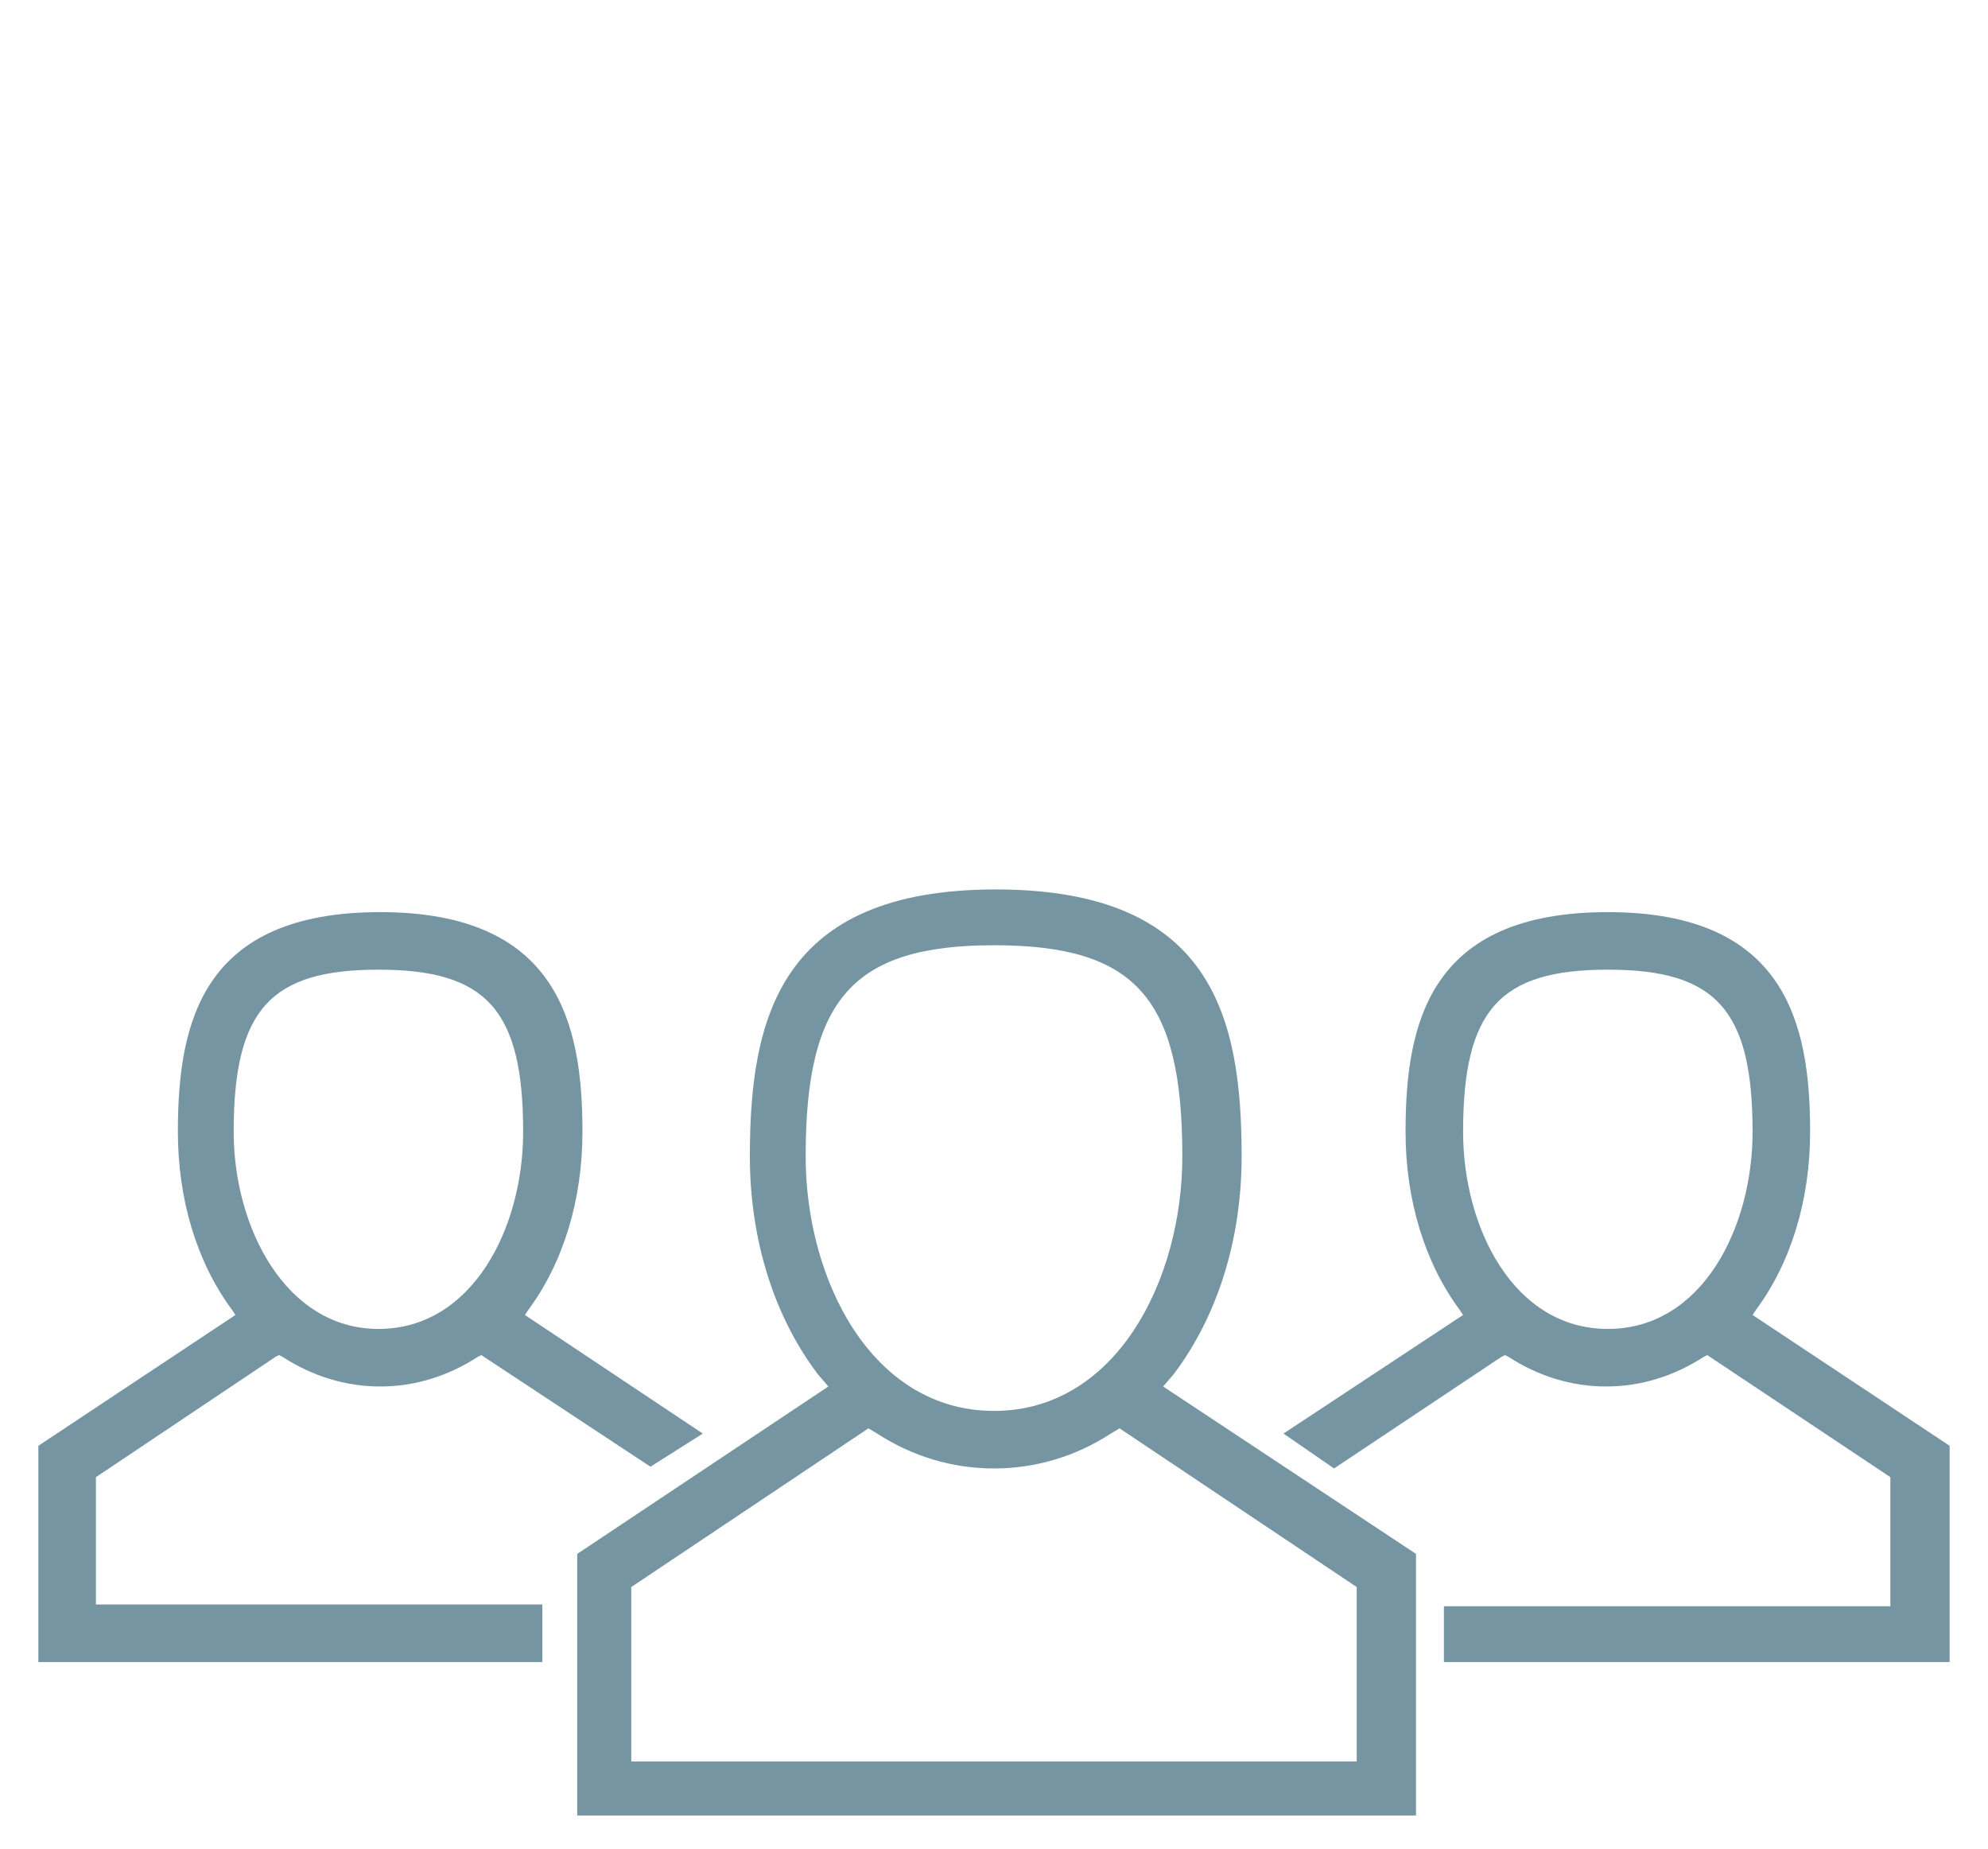 <?xml version="1.0" encoding="utf-8"?>
<!-- Generator: Adobe Illustrator 22.1.0, SVG Export Plug-In . SVG Version: 6.00 Build 0)  -->
<svg version="1.1" id="Layer_1" xmlns="http://www.w3.org/2000/svg" xmlns:xlink="http://www.w3.org/1999/xlink" x="0px" y="0px"
	 viewBox="0 0 114 106" style="enable-background:new 0 0 114 106;" xml:space="preserve">
<style type="text/css">
	.st0{fill:#7695A3;}
	.st1{fill:none;}
</style>
<g>
	<path class="st0" d="M66.7,79.5l0.6-0.7c2.5-3.3,3.9-7.7,3.9-12.5c0-8-1.7-15.3-14.1-15.3c-12.4,0-14.1,7.4-14.1,15.3
		c0,4.8,1.4,9.2,3.9,12.5l0.6,0.7l-14.4,9.6v15h48.1v-15L66.7,79.5z M57,84.2c2.4,0,4.7-0.7,6.7-2l0.5-0.3l13.6,9.1v10H36.2v-10
		l13.6-9.1l0.5,0.3C52.3,83.5,54.6,84.2,57,84.2z M46.2,66.3c0-9,2.7-12.1,10.8-12.1c8.1,0,10.8,3,10.8,12.1
		c0,7.1-3.8,14.6-10.8,14.6C50,80.9,46.2,73.4,46.2,66.3z"/>
	<g>
		<path class="st1" d="M21.7,76.2c5.4,0,8.3-5.8,8.3-11.3c0-7-2.1-9.3-8.3-9.3c-6.2,0-8.3,2.3-8.3,9.3
			C13.4,70.4,16.4,76.2,21.7,76.2z"/>
		<polygon class="st1" points="31.1,92.1 31.1,92.1 31.1,88.1 		"/>
		<polygon class="st1" points="31.2,104.2 31.1,95.4 31.1,95.4 		"/>
		<polygon class="st1" points="82.8,95.4 82.9,104.2 82.8,95.4 		"/>
		<path class="st1" d="M92.2,55.6c-6.2,0-8.3,2.3-8.3,9.3c0,5.5,2.9,11.3,8.3,11.3s8.3-5.8,8.3-11.3C100.5,58,98.4,55.6,92.2,55.6z"
			/>
		<polygon class="st0" points="82.8,92.6 82.8,95.4 82.8,95.4 		"/>
		<path class="st0" d="M111.8,95.4V82.9l-11.3-7.5l0.2-0.3c2-2.7,3.1-6.3,3.1-10.2c0-6.2-1.4-12.6-11.6-12.6
			c-10.2,0-11.6,6.3-11.6,12.6c0,3.9,1.1,7.5,3.1,10.2l0.2,0.3l-10.3,6.8l2.9,2l9.6-6.4l0.2-0.1l0.2,0.1c1.7,1.1,3.6,1.7,5.6,1.7
			c2,0,3.9-0.6,5.6-1.7l0.2-0.1l10.5,7v7.4H82.8l0,0.5l0,2.7H111.8z M92.2,76.2c-5.4,0-8.3-5.8-8.3-11.3c0-7,2.1-9.3,8.3-9.3
			s8.3,2.3,8.3,9.3C100.5,70.4,97.6,76.2,92.2,76.2z"/>
		<polygon class="st0" points="31.1,92.1 31.1,95.4 31.1,95.4 31.1,92.1 		"/>
		<polygon class="st0" points="37.2,84.1 37.2,84.1 40.1,82.2 40.1,82.2 		"/>
		<path class="st0" d="M5.5,92.1v-7.4l10.3-6.9l0.2-0.1l0.2,0.1c1.7,1.1,3.6,1.7,5.6,1.7c2,0,3.9-0.6,5.6-1.7l0.2-0.1l9.7,6.4l3-1.9
			l-10.2-6.8l0.2-0.3c2-2.7,3.1-6.3,3.1-10.2c0-6.2-1.4-12.6-11.6-12.6c-10.2,0-11.6,6.3-11.6,12.6c0,3.9,1.1,7.5,3.1,10.2l0.2,0.3
			L2.2,82.9v12.4h28.9l0-3.3H5.5z M13.4,64.9c0-7,2.1-9.3,8.3-9.3c6.2,0,8.3,2.3,8.3,9.3c0,5.5-2.9,11.3-8.3,11.3
			C16.4,76.2,13.4,70.4,13.4,64.9z"/>
	</g>
</g>
</svg>
